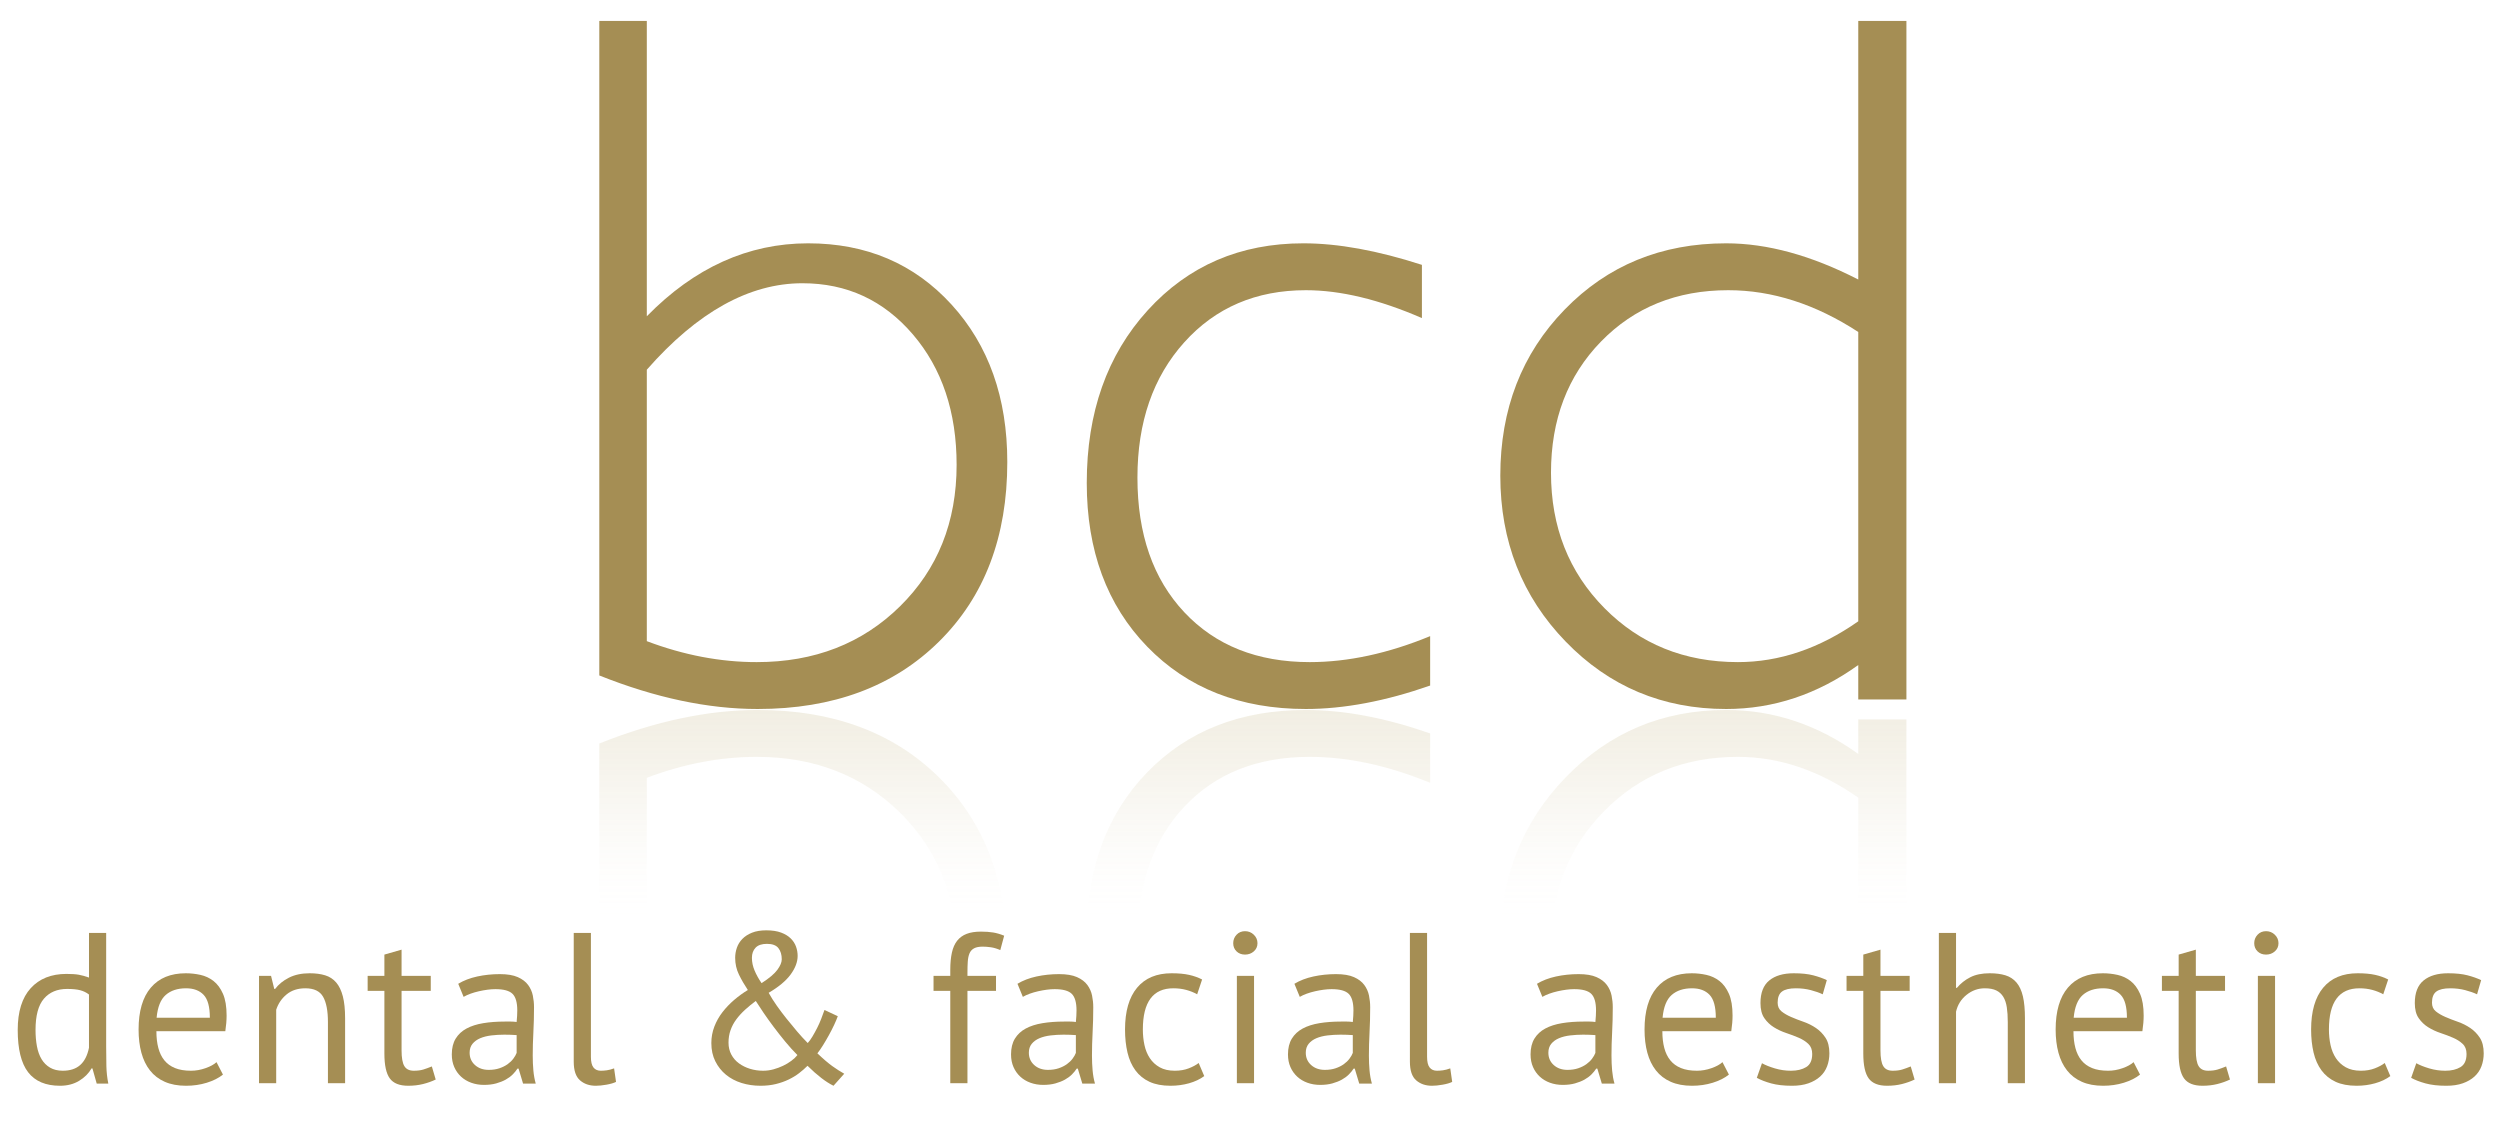 <?xml version="1.0" encoding="utf-8"?>
<!-- Generator: Adobe Illustrator 15.0.0, SVG Export Plug-In . SVG Version: 6.00 Build 0)  -->
<!DOCTYPE svg PUBLIC "-//W3C//DTD SVG 1.1//EN" "http://www.w3.org/Graphics/SVG/1.1/DTD/svg11.dtd">
<svg version="1.1" id="Layer_1" xmlns="http://www.w3.org/2000/svg" xmlns:xlink="http://www.w3.org/1999/xlink" x="0px" y="0px"
	 width="264px" height="119px" viewBox="0 0 1453.427 653.975" enable-background="new 0 0 1453.427 653.975"
	 xml:space="preserve">
<g>
	<g>
		<path fill="#A58E54" d="M348.416,392.104V11.589h27.625v171.696c27.675-28.27,58.934-42.409,93.772-42.409
			c33.89,0,61.667,11.852,83.322,35.538c21.653,23.698,32.477,54.231,32.477,91.614c0,43.422-13.222,78.212-39.669,104.356
			c-26.448,26.156-61.608,39.222-105.465,39.222C411.669,411.605,380.988,405.111,348.416,392.104 M376.041,214.35v157.818
			c21.489,8.126,42.79,12.182,63.898,12.182c33.551,0,61.311-10.804,83.273-32.41c21.957-21.611,32.936-49.035,32.936-82.256
			c0-30.764-8.48-56.051-25.446-75.879c-16.969-19.813-38.357-29.72-64.183-29.72C435.603,164.084,405.443,180.839,376.041,214.35"
			/>
		<path fill="#A58E54" d="M826.658,153.399v30.94c-24.844-10.802-47.318-16.207-67.448-16.207
			c-28.977,0-52.546,10.096-70.702,30.287c-18.157,20.186-27.233,46.411-27.233,78.672c0,32.834,9.076,58.913,27.233,78.255
			c18.156,19.335,42.467,29.003,72.944,29.003c22.204,0,45.53-5.029,69.994-15.101v28.731c-25.977,9.082-50.08,13.626-72.284,13.626
			c-38.029,0-68.764-12.076-92.199-36.245c-23.43-24.159-35.152-55.876-35.152-95.151c0-40.972,11.812-74.435,35.443-100.396
			c23.624-25.955,53.791-38.938,90.498-38.938C777.894,140.875,800.861,145.054,826.658,153.399"/>
		<path fill="#A58E54" d="M1108.335,11.591v394.492h-27.994v-20.044c-23.719,17.049-49.318,25.566-76.803,25.566
			c-36.902,0-68.004-13.066-93.326-39.222c-25.314-26.144-37.975-58.287-37.975-96.423c0-38.697,12.471-70.888,37.416-96.572
			c24.938-25.671,56.234-38.513,93.885-38.513c23.906,0,49.5,7.012,76.803,21.046V11.591H1108.335z M1080.341,360.632V192.42
			c-24.838-16.19-50.041-24.288-75.633-24.288c-29.91,0-54.566,9.954-73.941,29.857c-19.375,19.902-29.064,45.332-29.064,76.274
			c0,31.511,10.35,57.739,31.045,78.671c20.697,20.946,46.564,31.414,77.604,31.414
			C1034.431,384.349,1057.761,376.45,1080.341,360.632"/>
	</g>
	<g>
		<defs>
			<path id="SVGID_1_" d="M348.416,431.677c32.572-13.008,63.254-19.502,92.063-19.502c43.856,0,79.017,13.066,105.465,39.222
				c26.447,26.144,39.669,60.934,39.669,104.356c0,37.383-10.823,67.917-32.477,91.614c-21.655,23.686-49.433,35.538-83.322,35.538
				c-34.839,0-66.098-14.139-93.772-42.409v171.696h-27.625V431.677 M376.041,609.432c29.402,33.51,59.563,50.265,90.479,50.265
				c25.825,0,47.214-9.907,64.183-29.721c16.966-19.827,25.446-45.114,25.446-75.878c0-33.222-10.979-60.646-32.936-82.256
				c-21.963-21.606-49.723-32.409-83.273-32.409c-21.108,0-42.409,4.055-63.898,12.181V609.432 M826.658,670.381v-30.94
				c-24.844,10.803-47.318,16.208-67.448,16.208c-28.977,0-52.546-10.096-70.702-30.287c-18.157-20.186-27.233-46.411-27.233-78.672
				c0-32.834,9.076-58.913,27.233-78.255c18.156-19.335,42.467-29.002,72.944-29.002c22.204,0,45.53,5.028,69.994,15.101v-28.731
				c-25.977-9.081-50.08-13.626-72.284-13.626c-38.029,0-68.764,12.076-92.199,36.245c-23.43,24.159-35.152,55.876-35.152,95.151
				c0,40.972,11.812,74.435,35.443,100.396c23.624,25.955,53.791,38.938,90.498,38.938
				C777.894,682.905,800.861,678.726,826.658,670.381 M1080.341,812.19V661.859c-27.303,14.034-52.896,21.046-76.803,21.046
				c-37.65,0-68.947-12.842-93.885-38.515c-24.945-25.683-37.416-57.874-37.416-96.571c0-38.136,12.66-70.279,37.975-96.423
				c25.322-26.155,56.424-39.222,93.326-39.222c27.484,0,53.084,8.517,76.803,25.565v-20.043h27.994V812.19H1080.341z
				 M1080.341,463.149c-22.58-15.818-45.91-23.717-69.99-23.717c-31.039,0-56.906,10.467-77.604,31.414
				c-20.695,20.933-31.045,47.159-31.045,78.671c0,30.941,9.689,56.371,29.064,76.273c19.375,19.904,44.031,29.858,73.941,29.858
				c25.592,0,50.795-8.098,75.633-24.288V463.149"/>
		</defs>
		<clipPath id="SVGID_2_">
			<use xlink:href="#SVGID_1_"  overflow="visible"/>
		</clipPath>
		<linearGradient id="SVGID_3_" gradientUnits="userSpaceOnUse" x1="728.375" y1="535.39" x2="728.375" y2="412.175">
			<stop  offset="0" style="stop-color:#FFFFFF;stop-opacity:0"/>
			<stop  offset="0.11" style="stop-color:#EDE8D9;stop-opacity:0.017"/>
			<stop  offset="0.261" style="stop-color:#D7CCAC;stop-opacity:0.039"/>
			<stop  offset="0.413" style="stop-color:#C5B686;stop-opacity:0.062"/>
			<stop  offset="0.563" style="stop-color:#B7A469;stop-opacity:0.085"/>
			<stop  offset="0.712" style="stop-color:#AD9755;stop-opacity:0.107"/>
			<stop  offset="0.859" style="stop-color:#A79048;stop-opacity:0.129"/>
			<stop  offset="1" style="stop-color:#A58D44;stop-opacity:0.15"/>
		</linearGradient>
		<rect x="348.416" y="412.175" clip-path="url(#SVGID_2_)" fill="url(#SVGID_3_)" width="759.92" height="123.214"/>
	</g>
	<g>
		<path fill="#A58E54" d="M61.72,607.68c0,4.244,0.041,8.093,0.125,11.545c0.082,3.454,0.456,6.845,1.123,10.172h-6.74l-2.496-8.861
			h-0.499c-1.666,2.914-4.078,5.326-7.239,7.239c-3.163,1.913-6.864,2.871-11.108,2.871c-8.321,0-14.5-2.621-18.534-7.863
			c-4.037-5.242-6.053-13.437-6.053-24.587c0-10.65,2.516-18.741,7.551-24.275c5.034-5.533,11.96-8.3,20.781-8.3
			c3.078,0,5.511,0.167,7.301,0.499c1.789,0.333,3.723,0.874,5.804,1.623v-25.96h9.985V607.68z M36.509,621.908
			c4.244,0,7.613-1.102,10.109-3.308c2.496-2.204,4.201-5.554,5.117-10.047v-30.953c-1.498-1.164-3.204-1.997-5.117-2.496
			c-1.915-0.499-4.452-0.749-7.613-0.749c-5.741,0-10.234,1.894-13.479,5.679c-3.245,3.787-4.868,9.84-4.868,18.16
			c0,3.413,0.27,6.574,0.812,9.485c0.54,2.914,1.435,5.41,2.684,7.489c1.248,2.081,2.89,3.725,4.93,4.93
			C31.121,621.306,33.595,621.908,36.509,621.908z"/>
		<path fill="#A58E54" d="M129.616,624.155c-2.496,1.997-5.638,3.578-9.423,4.743c-3.787,1.164-7.801,1.747-12.044,1.747
			c-4.743,0-8.862-0.77-12.356-2.309c-3.495-1.539-6.365-3.745-8.612-6.615s-3.912-6.303-4.992-10.297
			c-1.083-3.994-1.623-8.487-1.623-13.479c0-10.65,2.371-18.763,7.114-24.338c4.743-5.574,11.523-8.362,20.344-8.362
			c2.828,0,5.657,0.312,8.487,0.936c2.828,0.624,5.367,1.81,7.614,3.557c2.247,1.747,4.076,4.224,5.491,7.426
			c1.414,3.204,2.122,7.426,2.122,12.668c0,2.746-0.25,5.784-0.749,9.111H90.925c0,3.663,0.375,6.908,1.124,9.735
			c0.749,2.83,1.913,5.223,3.495,7.177c1.58,1.956,3.639,3.454,6.178,4.493c2.537,1.041,5.636,1.56,9.298,1.56
			c2.828,0,5.657-0.5,8.487-1.498c2.828-0.999,4.95-2.163,6.365-3.495L129.616,624.155z M108.149,573.981
			c-4.911,0-8.842,1.291-11.794,3.869c-2.955,2.58-4.724,6.99-5.305,13.23h30.953c0-6.322-1.207-10.753-3.619-13.292
			C115.969,575.251,112.558,573.981,108.149,573.981z"/>
		<path fill="#A58E54" d="M190.648,629.147v-35.571c0-6.49-0.936-11.377-2.809-14.665c-1.872-3.286-5.304-4.93-10.296-4.93
			c-4.412,0-8.05,1.186-10.921,3.557c-2.871,2.372-4.889,5.348-6.053,8.924v42.685h-9.985v-62.405h6.989l1.872,7.613h0.5
			c1.997-2.662,4.68-4.846,8.05-6.552c3.37-1.705,7.383-2.559,12.044-2.559c3.411,0,6.406,0.396,8.986,1.186
			c2.578,0.792,4.721,2.184,6.428,4.181c1.704,1.997,2.995,4.68,3.869,8.05c0.874,3.37,1.31,7.635,1.31,12.793v37.692H190.648z"/>
		<path fill="#A58E54" d="M213.737,566.742h9.735v-12.356l9.985-2.871v15.227h16.974v8.737h-16.974v34.572
			c0,4.327,0.54,7.385,1.623,9.173c1.081,1.79,2.912,2.684,5.492,2.684c2.163,0,3.994-0.229,5.492-0.687
			c1.498-0.457,3.161-1.061,4.992-1.81l2.247,7.614c-2.247,1.082-4.702,1.956-7.364,2.621c-2.664,0.665-5.535,0.999-8.612,0.999
			c-5.076,0-8.655-1.435-10.733-4.306c-2.081-2.871-3.121-7.676-3.121-14.416v-36.444h-9.735V566.742z"/>
		<path fill="#A58E54" d="M266.405,571.36c3.161-1.913,6.843-3.327,11.046-4.244c4.2-0.915,8.59-1.373,13.167-1.373
			c4.326,0,7.801,0.583,10.422,1.748c2.621,1.166,4.618,2.683,5.991,4.556c1.373,1.872,2.288,3.931,2.746,6.178
			c0.457,2.247,0.687,4.493,0.687,6.74c0,4.993-0.125,9.86-0.375,14.603c-0.25,4.743-0.374,9.236-0.374,13.479
			c0,3.08,0.125,5.991,0.374,8.737c0.25,2.746,0.706,5.285,1.373,7.613h-7.364l-2.621-8.736h-0.624
			c-0.749,1.166-1.685,2.309-2.808,3.432c-1.123,1.123-2.477,2.122-4.056,2.995c-1.582,0.874-3.413,1.603-5.492,2.185
			c-2.081,0.581-4.452,0.874-7.114,0.874c-2.664,0-5.139-0.417-7.426-1.248c-2.289-0.831-4.265-2.017-5.928-3.557
			c-1.666-1.539-2.976-3.389-3.932-5.554c-0.958-2.163-1.435-4.618-1.435-7.364c0-3.66,0.749-6.718,2.247-9.173
			c1.498-2.453,3.598-4.409,6.303-5.866c2.703-1.455,5.948-2.496,9.735-3.12c3.785-0.624,7.966-0.936,12.543-0.936
			c1.165,0,2.309,0,3.433,0c1.123,0,2.266,0.084,3.432,0.25c0.25-2.496,0.375-4.743,0.375-6.74c0-4.575-0.917-7.779-2.746-9.61
			c-1.831-1.829-5.16-2.746-9.984-2.746c-1.416,0-2.933,0.107-4.556,0.322s-3.288,0.513-4.993,0.899
			c-1.706,0.386-3.329,0.856-4.867,1.412c-1.541,0.556-2.892,1.176-4.057,1.86L266.405,571.36z M284.128,621.409
			c2.328,0,4.409-0.312,6.24-0.936c1.829-0.624,3.411-1.414,4.743-2.371c1.33-0.956,2.434-2.017,3.308-3.183
			c0.874-1.164,1.517-2.287,1.935-3.37v-10.359c-1.166-0.082-2.352-0.144-3.557-0.187c-1.207-0.041-2.393-0.063-3.557-0.063
			c-2.58,0-5.098,0.146-7.551,0.437c-2.456,0.292-4.618,0.833-6.49,1.623c-1.872,0.792-3.37,1.872-4.493,3.245
			c-1.123,1.373-1.685,3.101-1.685,5.179c0,2.914,1.04,5.305,3.121,7.177C278.219,620.473,280.883,621.409,284.128,621.409z"/>
		<path fill="#A58E54" d="M343.536,613.795c0,2.914,0.5,4.992,1.498,6.24c0.998,1.249,2.412,1.873,4.243,1.873
			c1.081,0,2.247-0.082,3.495-0.25c1.248-0.166,2.662-0.54,4.244-1.123l1.124,7.863c-1.332,0.667-3.183,1.206-5.554,1.623
			c-2.372,0.416-4.431,0.624-6.178,0.624c-3.744,0-6.823-1.061-9.236-3.183c-2.414-2.122-3.62-5.72-3.62-10.796V541.78h9.985
			V613.795z"/>
		<path fill="#A58E54" d="M413.553,605.808c0-3.327,0.581-6.51,1.747-9.548c1.165-3.037,2.746-5.845,4.743-8.425
			c1.997-2.578,4.263-4.949,6.802-7.114c2.537-2.163,5.18-4.076,7.926-5.741c-1.997-2.995-3.725-5.991-5.18-8.986
			c-1.457-2.995-2.184-6.24-2.184-9.735c0-1.997,0.332-3.951,0.998-5.866c0.665-1.913,1.726-3.619,3.183-5.117
			c1.455-1.498,3.327-2.703,5.616-3.619c2.288-0.915,5.055-1.373,8.3-1.373c3.411,0,6.281,0.437,8.612,1.311
			c2.329,0.874,4.201,2.018,5.617,3.432c1.414,1.416,2.434,2.996,3.058,4.743c0.624,1.748,0.936,3.538,0.936,5.367
			c0,3.495-1.354,7.095-4.056,10.796c-2.705,3.703-6.97,7.26-12.793,10.671c1.33,2.415,2.89,4.889,4.68,7.426
			c1.789,2.539,3.682,5.055,5.679,7.551c1.997,2.497,4.035,4.973,6.116,7.426c2.079,2.456,4.16,4.723,6.241,6.802
			c0.915-0.999,1.829-2.266,2.746-3.807c0.915-1.539,1.81-3.161,2.684-4.868c0.874-1.705,1.663-3.473,2.371-5.304
			c0.706-1.83,1.352-3.577,1.935-5.242l7.738,3.62c-0.499,1.416-1.207,3.101-2.122,5.055c-0.917,1.956-1.935,3.953-3.058,5.991
			c-1.123,2.04-2.268,3.994-3.432,5.866c-1.166,1.872-2.247,3.432-3.245,4.68c1.748,1.666,3.327,3.101,4.743,4.306
			c1.414,1.207,2.725,2.247,3.932,3.12c1.205,0.874,2.372,1.666,3.495,2.372c1.124,0.708,2.266,1.394,3.432,2.059l-6.24,6.989
			c-4.411-2.163-9.445-6.032-15.102-11.607c-1.498,1.498-3.142,2.933-4.93,4.306c-1.79,1.373-3.807,2.602-6.053,3.682
			c-2.247,1.082-4.723,1.956-7.426,2.621c-2.705,0.665-5.679,0.999-8.924,0.999c-3.912,0-7.594-0.542-11.046-1.623
			c-3.454-1.08-6.471-2.683-9.049-4.805c-2.58-2.122-4.639-4.721-6.178-7.8C414.321,613.339,413.553,609.802,413.553,605.808z
			 M463.601,612.797c-2.414-2.412-4.786-5.033-7.114-7.863c-2.331-2.828-4.556-5.658-6.677-8.487
			c-2.122-2.828-4.078-5.554-5.866-8.175c-1.791-2.621-3.308-4.93-4.556-6.927c-2.247,1.666-4.327,3.37-6.24,5.117
			c-1.915,1.748-3.6,3.6-5.055,5.554c-1.457,1.956-2.58,4.056-3.37,6.303c-0.792,2.247-1.186,4.661-1.186,7.239
			c0,2.58,0.54,4.889,1.623,6.927c1.08,2.04,2.559,3.744,4.431,5.117s4.013,2.434,6.428,3.183c2.412,0.749,4.949,1.124,7.613,1.124
			c2.079,0,4.097-0.27,6.053-0.812c1.954-0.54,3.807-1.227,5.554-2.059c1.747-0.831,3.348-1.789,4.805-2.871
			C461.499,615.086,462.685,613.963,463.601,612.797z M437.142,556.258c0,2.496,0.519,4.973,1.56,7.426
			c1.04,2.455,2.391,4.889,4.057,7.301c4.409-2.828,7.467-5.408,9.173-7.738c1.705-2.329,2.559-4.368,2.559-6.116
			c0-2.662-0.646-4.825-1.935-6.49c-1.291-1.664-3.516-2.497-6.677-2.497c-2.996,0-5.201,0.749-6.615,2.247
			C437.848,551.89,437.142,553.846,437.142,556.258z"/>
		<path fill="#A58E54" d="M542.729,566.742h9.735v-3.495c0-3.826,0.312-7.155,0.936-9.985c0.624-2.828,1.642-5.137,3.058-6.927
			c1.414-1.788,3.245-3.12,5.492-3.994c2.247-0.874,5.034-1.31,8.362-1.31c2.662,0,5.012,0.167,7.052,0.499
			c2.038,0.333,4.181,0.958,6.428,1.872l-2.247,8.362c-1.915-0.831-3.725-1.373-5.429-1.623c-1.707-0.25-3.308-0.375-4.805-0.375
			c-2.165,0-3.85,0.333-5.055,0.999c-1.207,0.667-2.081,1.644-2.621,2.933c-0.542,1.291-0.874,2.871-0.999,4.743
			c-0.125,1.872-0.187,4.056-0.187,6.553v1.747h16.6v8.737h-16.6v53.668h-9.985v-53.668h-9.735V566.742z"/>
		<path fill="#A58E54" d="M591.528,571.36c3.161-1.913,6.843-3.327,11.046-4.244c4.2-0.915,8.59-1.373,13.167-1.373
			c4.326,0,7.801,0.583,10.422,1.748c2.621,1.166,4.618,2.683,5.991,4.556c1.373,1.872,2.288,3.931,2.746,6.178
			c0.457,2.247,0.687,4.493,0.687,6.74c0,4.993-0.125,9.86-0.375,14.603c-0.25,4.743-0.374,9.236-0.374,13.479
			c0,3.08,0.125,5.991,0.374,8.737c0.25,2.746,0.706,5.285,1.373,7.613h-7.364l-2.621-8.736h-0.624
			c-0.749,1.166-1.685,2.309-2.808,3.432c-1.123,1.123-2.477,2.122-4.056,2.995c-1.582,0.874-3.413,1.603-5.492,2.185
			c-2.081,0.581-4.452,0.874-7.114,0.874c-2.664,0-5.139-0.417-7.426-1.248c-2.289-0.831-4.265-2.017-5.928-3.557
			c-1.666-1.539-2.976-3.389-3.932-5.554c-0.958-2.163-1.435-4.618-1.435-7.364c0-3.66,0.749-6.718,2.247-9.173
			c1.498-2.453,3.598-4.409,6.303-5.866c2.703-1.455,5.948-2.496,9.735-3.12c3.785-0.624,7.966-0.936,12.543-0.936
			c1.165,0,2.309,0,3.433,0c1.123,0,2.266,0.084,3.432,0.25c0.25-2.496,0.375-4.743,0.375-6.74c0-4.575-0.917-7.779-2.746-9.61
			c-1.831-1.829-5.16-2.746-9.984-2.746c-1.416,0-2.933,0.107-4.556,0.322s-3.288,0.513-4.993,0.899
			c-1.706,0.386-3.329,0.856-4.867,1.412c-1.541,0.556-2.892,1.176-4.057,1.86L591.528,571.36z M609.251,621.409
			c2.328,0,4.409-0.312,6.24-0.936c1.829-0.624,3.411-1.414,4.743-2.371c1.33-0.956,2.434-2.017,3.308-3.183
			c0.874-1.164,1.517-2.287,1.935-3.37v-10.359c-1.166-0.082-2.352-0.144-3.557-0.187c-1.207-0.041-2.393-0.063-3.557-0.063
			c-2.58,0-5.098,0.146-7.551,0.437c-2.456,0.292-4.618,0.833-6.49,1.623c-1.872,0.792-3.37,1.872-4.493,3.245
			c-1.123,1.373-1.685,3.101-1.685,5.179c0,2.914,1.04,5.305,3.121,7.177C603.342,620.473,606.006,621.409,609.251,621.409z"/>
		<path fill="#A58E54" d="M700.111,625.028c-2.496,1.831-5.451,3.226-8.861,4.181c-3.413,0.956-6.99,1.435-10.734,1.435
			c-4.826,0-8.904-0.77-12.23-2.309c-3.329-1.539-6.054-3.745-8.176-6.615c-2.121-2.871-3.662-6.322-4.617-10.359
			c-0.958-4.035-1.436-8.507-1.436-13.417c0-10.566,2.328-18.659,6.989-24.276c4.659-5.616,11.357-8.424,20.095-8.424
			c3.994,0,7.383,0.312,10.172,0.936c2.787,0.624,5.305,1.519,7.551,2.684l-2.871,8.612c-1.914-1.081-4.037-1.935-6.365-2.559
			c-2.33-0.624-4.826-0.936-7.488-0.936c-11.816,0-17.723,7.988-17.723,23.963c0,3.163,0.313,6.178,0.936,9.048
			c0.625,2.871,1.664,5.41,3.121,7.613c1.454,2.206,3.369,3.975,5.74,5.305c2.371,1.332,5.305,1.997,8.799,1.997
			c2.996,0,5.68-0.457,8.051-1.373c2.371-0.915,4.307-1.954,5.804-3.12L700.111,625.028z"/>
		<path fill="#A58E54" d="M716.958,547.771c0-1.913,0.644-3.557,1.935-4.93c1.289-1.373,2.933-2.06,4.93-2.06
			s3.702,0.687,5.118,2.06c1.414,1.373,2.121,3.017,2.121,4.93c0,1.916-0.707,3.495-2.121,4.743
			c-1.416,1.248-3.121,1.872-5.118,1.872s-3.641-0.624-4.93-1.872C717.602,551.266,716.958,549.687,716.958,547.771z
			 M719.08,566.742h9.986v62.405h-9.986V566.742z"/>
		<path fill="#A58E54" d="M752.529,571.36c3.16-1.913,6.842-3.327,11.045-4.244c4.201-0.915,8.59-1.373,13.168-1.373
			c4.324,0,7.799,0.583,10.42,1.748c2.621,1.166,4.619,2.683,5.992,4.556c1.373,1.872,2.287,3.931,2.746,6.178
			c0.455,2.247,0.686,4.493,0.686,6.74c0,4.993-0.125,9.86-0.375,14.603c-0.248,4.743-0.373,9.236-0.373,13.479
			c0,3.08,0.125,5.991,0.373,8.737c0.25,2.746,0.707,5.285,1.373,7.613h-7.363l-2.621-8.736h-0.623
			c-0.75,1.166-1.686,2.309-2.809,3.432c-1.123,1.123-2.477,2.122-4.057,2.995c-1.582,0.874-3.412,1.603-5.492,2.185
			c-2.08,0.581-4.451,0.874-7.113,0.874c-2.664,0-5.139-0.417-7.426-1.248c-2.291-0.831-4.266-2.017-5.93-3.557
			c-1.664-1.539-2.975-3.389-3.932-5.554c-0.957-2.163-1.436-4.618-1.436-7.364c0-3.66,0.75-6.718,2.248-9.173
			c1.498-2.453,3.598-4.409,6.303-5.866c2.703-1.455,5.947-2.496,9.734-3.12c3.785-0.624,7.967-0.936,12.543-0.936
			c1.164,0,2.311,0,3.434,0s2.266,0.084,3.432,0.25c0.25-2.496,0.375-4.743,0.375-6.74c0-4.575-0.918-7.779-2.746-9.61
			c-1.832-1.829-5.16-2.746-9.984-2.746c-1.416,0-2.934,0.107-4.557,0.322s-3.287,0.513-4.992,0.899
			c-1.707,0.386-3.328,0.856-4.867,1.412c-1.541,0.556-2.893,1.176-4.057,1.86L752.529,571.36z M770.251,621.409
			c2.328,0,4.408-0.312,6.24-0.936c1.828-0.624,3.41-1.414,4.742-2.371c1.33-0.956,2.434-2.017,3.307-3.183
			c0.875-1.164,1.518-2.287,1.936-3.37v-10.359c-1.166-0.082-2.352-0.144-3.557-0.187c-1.207-0.041-2.393-0.063-3.557-0.063
			c-2.58,0-5.098,0.146-7.553,0.437c-2.455,0.292-4.617,0.833-6.488,1.623c-1.873,0.792-3.371,1.872-4.494,3.245
			c-1.123,1.373-1.686,3.101-1.686,5.179c0,2.914,1.041,5.305,3.121,7.177C764.341,620.473,767.005,621.409,770.251,621.409z"/>
		<path fill="#A58E54" d="M829.66,613.795c0,2.914,0.498,4.992,1.496,6.24c1,1.249,2.412,1.873,4.244,1.873
			c1.08,0,2.246-0.082,3.494-0.25c1.248-0.166,2.662-0.54,4.244-1.123l1.123,7.863c-1.332,0.667-3.182,1.206-5.555,1.623
			c-2.371,0.416-4.43,0.624-6.178,0.624c-3.744,0-6.822-1.061-9.234-3.183c-2.416-2.122-3.621-5.72-3.621-10.796V541.78h9.986
			V613.795z"/>
		<path fill="#A58E54" d="M893.56,571.36c3.162-1.913,6.844-3.327,11.045-4.244c4.201-0.915,8.592-1.373,13.168-1.373
			c4.326,0,7.801,0.583,10.422,1.748c2.621,1.166,4.617,2.683,5.99,4.556c1.373,1.872,2.287,3.931,2.746,6.178
			c0.457,2.247,0.688,4.493,0.688,6.74c0,4.993-0.125,9.86-0.375,14.603c-0.25,4.743-0.375,9.236-0.375,13.479
			c0,3.08,0.125,5.991,0.375,8.737s0.705,5.285,1.373,7.613h-7.363l-2.621-8.736h-0.625c-0.748,1.166-1.686,2.309-2.809,3.432
			c-1.123,1.123-2.477,2.122-4.057,2.995c-1.58,0.874-3.412,1.603-5.49,2.185c-2.082,0.581-4.453,0.874-7.115,0.874
			c-2.664,0-5.139-0.417-7.426-1.248c-2.289-0.831-4.266-2.017-5.928-3.557c-1.666-1.539-2.977-3.389-3.932-5.554
			c-0.957-2.163-1.436-4.618-1.436-7.364c0-3.66,0.748-6.718,2.246-9.173c1.498-2.453,3.598-4.409,6.303-5.866
			c2.703-1.455,5.949-2.496,9.736-3.12c3.785-0.624,7.965-0.936,12.543-0.936c1.164,0,2.309,0,3.432,0s2.266,0.084,3.432,0.25
			c0.25-2.496,0.375-4.743,0.375-6.74c0-4.575-0.916-7.779-2.746-9.61c-1.83-1.829-5.16-2.746-9.984-2.746
			c-1.416,0-2.934,0.107-4.555,0.322c-1.623,0.214-3.289,0.513-4.992,0.899c-1.707,0.386-3.33,0.856-4.869,1.412
			c-1.539,0.556-2.891,1.176-4.055,1.86L893.56,571.36z M911.283,621.409c2.328,0,4.41-0.312,6.24-0.936s3.412-1.414,4.744-2.371
			c1.33-0.956,2.434-2.017,3.307-3.183c0.873-1.164,1.518-2.287,1.934-3.37v-10.359c-1.166-0.082-2.352-0.144-3.557-0.187
			c-1.207-0.041-2.393-0.063-3.557-0.063c-2.58,0-5.098,0.146-7.551,0.437c-2.455,0.292-4.617,0.833-6.49,1.623
			c-1.873,0.792-3.369,1.872-4.492,3.245c-1.125,1.373-1.686,3.101-1.686,5.179c0,2.914,1.039,5.305,3.119,7.177
			S908.039,621.409,911.283,621.409z"/>
		<path fill="#A58E54" d="M1005.138,624.155c-2.496,1.997-5.637,3.578-9.424,4.743c-3.787,1.164-7.799,1.747-12.043,1.747
			c-4.742,0-8.861-0.77-12.355-2.309c-3.496-1.539-6.365-3.745-8.613-6.615c-2.246-2.871-3.912-6.303-4.992-10.297
			c-1.082-3.994-1.623-8.487-1.623-13.479c0-10.65,2.373-18.763,7.115-24.338c4.742-5.574,11.523-8.362,20.344-8.362
			c2.828,0,5.658,0.312,8.486,0.936s5.367,1.81,7.613,3.557c2.248,1.747,4.076,4.224,5.492,7.426
			c1.414,3.204,2.121,7.426,2.121,12.668c0,2.746-0.248,5.784-0.748,9.111h-40.064c0,3.663,0.375,6.908,1.123,9.735
			c0.75,2.83,1.914,5.223,3.496,7.177c1.58,1.956,3.639,3.454,6.178,4.493c2.537,1.041,5.637,1.56,9.299,1.56
			c2.826,0,5.656-0.5,8.486-1.498c2.828-0.999,4.949-2.163,6.365-3.495L1005.138,624.155z M983.671,573.981
			c-4.91,0-8.842,1.291-11.795,3.869c-2.955,2.58-4.723,6.99-5.305,13.23h30.953c0-6.322-1.207-10.753-3.619-13.292
			C991.492,575.251,988.08,573.981,983.671,573.981z"/>
		<path fill="#A58E54" d="M1053.564,612.173c0-2.496-0.75-4.45-2.246-5.866c-1.498-1.414-3.352-2.599-5.555-3.557
			c-2.205-0.956-4.619-1.873-7.238-2.746c-2.621-0.874-5.037-1.997-7.24-3.37c-2.205-1.373-4.057-3.14-5.553-5.305
			c-1.498-2.163-2.248-5.074-2.248-8.736c0-5.991,1.705-10.379,5.117-13.167c3.412-2.787,8.154-4.181,14.229-4.181
			c4.494,0,8.258,0.396,11.295,1.186c3.037,0.792,5.68,1.728,7.926,2.808l-2.371,8.238c-1.916-0.915-4.225-1.726-6.928-2.434
			c-2.703-0.706-5.596-1.061-8.674-1.061c-3.662,0-6.346,0.624-8.051,1.872s-2.559,3.413-2.559,6.49c0,2.165,0.75,3.85,2.248,5.055
			c1.498,1.207,3.348,2.289,5.553,3.245c2.205,0.958,4.619,1.894,7.24,2.809c2.621,0.917,5.033,2.122,7.238,3.619
			c2.203,1.498,4.057,3.392,5.555,5.679c1.498,2.289,2.246,5.304,2.246,9.048c0,2.664-0.438,5.16-1.311,7.489
			c-0.873,2.331-2.227,4.327-4.057,5.991c-1.83,1.666-4.1,2.976-6.803,3.932s-5.887,1.435-9.547,1.435
			c-4.742,0-8.779-0.458-12.107-1.373c-3.328-0.915-6.115-1.997-8.361-3.245l2.996-8.487c1.912,1.083,4.408,2.081,7.488,2.996
			c3.076,0.917,6.197,1.373,9.359,1.373c3.578,0,6.531-0.706,8.863-2.122C1052.398,618.373,1053.564,615.835,1053.564,612.173z"/>
		<path fill="#A58E54" d="M1073.533,566.742h9.734v-12.356l9.984-2.871v15.227h16.975v8.737h-16.975v34.572
			c0,4.327,0.541,7.385,1.623,9.173c1.08,1.79,2.912,2.684,5.492,2.684c2.162,0,3.994-0.229,5.49-0.687
			c1.498-0.457,3.162-1.061,4.994-1.81l2.246,7.614c-2.246,1.082-4.703,1.956-7.363,2.621c-2.664,0.665-5.535,0.999-8.613,0.999
			c-5.076,0-8.654-1.435-10.732-4.306c-2.082-2.871-3.121-7.676-3.121-14.416v-36.444h-9.734V566.742z"/>
		<path fill="#A58E54" d="M1167.263,629.147v-35.571c0-3.245-0.188-6.094-0.563-8.549c-0.373-2.453-1.061-4.493-2.059-6.116
			s-2.352-2.849-4.057-3.682c-1.707-0.831-3.932-1.248-6.678-1.248c-3.912,0-7.447,1.27-10.607,3.807
			c-3.164,2.539-5.201,5.803-6.117,9.797v41.562h-9.984V541.78h9.984v31.951h0.5c2.162-2.578,4.762-4.637,7.801-6.178
			c3.037-1.539,6.803-2.309,11.295-2.309c3.494,0,6.531,0.396,9.111,1.186c2.578,0.792,4.721,2.184,6.428,4.181
			c1.705,1.997,2.953,4.68,3.744,8.05c0.789,3.37,1.186,7.635,1.186,12.793v37.692H1167.263z"/>
		<path fill="#A58E54" d="M1244.146,624.155c-2.496,1.997-5.639,3.578-9.424,4.743c-3.787,1.164-7.801,1.747-12.045,1.747
			c-4.742,0-8.861-0.77-12.355-2.309c-3.494-1.539-6.365-3.745-8.611-6.615s-3.912-6.303-4.992-10.297
			c-1.082-3.994-1.623-8.487-1.623-13.479c0-10.65,2.371-18.763,7.113-24.338c4.744-5.574,11.523-8.362,20.346-8.362
			c2.826,0,5.656,0.312,8.486,0.936c2.828,0.624,5.367,1.81,7.613,3.557c2.246,1.747,4.076,4.224,5.492,7.426
			c1.414,3.204,2.121,7.426,2.121,12.668c0,2.746-0.25,5.784-0.748,9.111h-40.064c0,3.663,0.375,6.908,1.123,9.735
			c0.748,2.83,1.912,5.223,3.494,7.177c1.58,1.956,3.639,3.454,6.178,4.493c2.537,1.041,5.637,1.56,9.299,1.56
			c2.828,0,5.658-0.5,8.488-1.498c2.826-0.999,4.949-2.163,6.365-3.495L1244.146,624.155z M1222.677,573.981
			c-4.91,0-8.842,1.291-11.793,3.869c-2.955,2.58-4.725,6.99-5.305,13.23h30.953c0-6.322-1.207-10.753-3.621-13.292
			C1230.498,575.251,1227.087,573.981,1222.677,573.981z"/>
		<path fill="#A58E54" d="M1256.875,566.742h9.736v-12.356l9.984-2.871v15.227h16.973v8.737h-16.973v34.572
			c0,4.327,0.539,7.385,1.621,9.173c1.082,1.79,2.912,2.684,5.492,2.684c2.164,0,3.994-0.229,5.492-0.687
			c1.498-0.457,3.16-1.061,4.992-1.81l2.246,7.614c-2.246,1.082-4.701,1.956-7.363,2.621c-2.664,0.665-5.535,0.999-8.611,0.999
			c-5.076,0-8.654-1.435-10.734-4.306s-3.119-7.676-3.119-14.416v-36.444h-9.736V566.742z"/>
		<path fill="#A58E54" d="M1310.541,547.771c0-1.913,0.645-3.557,1.936-4.93c1.289-1.373,2.932-2.06,4.93-2.06
			c1.996,0,3.701,0.687,5.117,2.06c1.414,1.373,2.121,3.017,2.121,4.93c0,1.916-0.707,3.495-2.121,4.743
			c-1.416,1.248-3.121,1.872-5.117,1.872c-1.998,0-3.641-0.624-4.93-1.872C1311.185,551.266,1310.541,549.687,1310.541,547.771z
			 M1312.664,566.742h9.984v62.405h-9.984V566.742z"/>
		<path fill="#A58E54" d="M1389.667,625.028c-2.496,1.831-5.449,3.226-8.861,4.181s-6.988,1.435-10.732,1.435
			c-4.826,0-8.904-0.77-12.232-2.309c-3.328-1.539-6.053-3.745-8.174-6.615c-2.123-2.871-3.662-6.322-4.619-10.359
			c-0.957-4.035-1.436-8.507-1.436-13.417c0-10.566,2.33-18.659,6.99-24.276c4.658-5.616,11.357-8.424,20.094-8.424
			c3.994,0,7.385,0.312,10.172,0.936s5.305,1.519,7.551,2.684l-2.869,8.612c-1.916-1.081-4.037-1.935-6.365-2.559
			c-2.332-0.624-4.828-0.936-7.488-0.936c-11.816,0-17.725,7.988-17.725,23.963c0,3.163,0.313,6.178,0.938,9.048
			c0.623,2.871,1.662,5.41,3.119,7.613c1.455,2.206,3.371,3.975,5.742,5.305c2.371,1.332,5.305,1.997,8.799,1.997
			c2.994,0,5.678-0.457,8.051-1.373c2.371-0.915,4.305-1.954,5.803-3.12L1389.667,625.028z"/>
		<path fill="#A58E54" d="M1433.974,612.173c0-2.496-0.748-4.45-2.246-5.866c-1.498-1.414-3.35-2.599-5.555-3.557
			c-2.205-0.956-4.617-1.873-7.238-2.746s-5.035-1.997-7.238-3.37c-2.207-1.373-4.057-3.14-5.555-5.305
			c-1.498-2.163-2.246-5.074-2.246-8.736c0-5.991,1.703-10.379,5.117-13.167c3.41-2.787,8.152-4.181,14.229-4.181
			c4.492,0,8.256,0.396,11.295,1.186c3.035,0.792,5.678,1.728,7.926,2.808l-2.373,8.238c-1.914-0.915-4.223-1.726-6.926-2.434
			c-2.705-0.706-5.598-1.061-8.674-1.061c-3.662,0-6.346,0.624-8.051,1.872c-1.707,1.248-2.559,3.413-2.559,6.49
			c0,2.165,0.748,3.85,2.246,5.055c1.498,1.207,3.35,2.289,5.555,3.245c2.203,0.958,4.617,1.894,7.238,2.809
			c2.621,0.917,5.033,2.122,7.24,3.619c2.203,1.498,4.055,3.392,5.553,5.679c1.498,2.289,2.246,5.304,2.246,9.048
			c0,2.664-0.436,5.16-1.311,7.489c-0.873,2.331-2.227,4.327-4.055,5.991c-1.832,1.666-4.1,2.976-6.803,3.932
			c-2.705,0.956-5.887,1.435-9.549,1.435c-4.742,0-8.779-0.458-12.105-1.373c-3.328-0.915-6.115-1.997-8.363-3.245l2.996-8.487
			c1.914,1.083,4.41,2.081,7.488,2.996c3.078,0.917,6.197,1.373,9.361,1.373c3.576,0,6.531-0.706,8.861-2.122
			C1432.808,618.373,1433.974,615.835,1433.974,612.173z"/>
	</g>
</g>
<rect x="-646.624" y="103.322" fill="#153F6B" width="138" height="138"/>
<rect x="-646.624" y="252.322" fill="#A58E54" width="138" height="138"/>
</svg>
